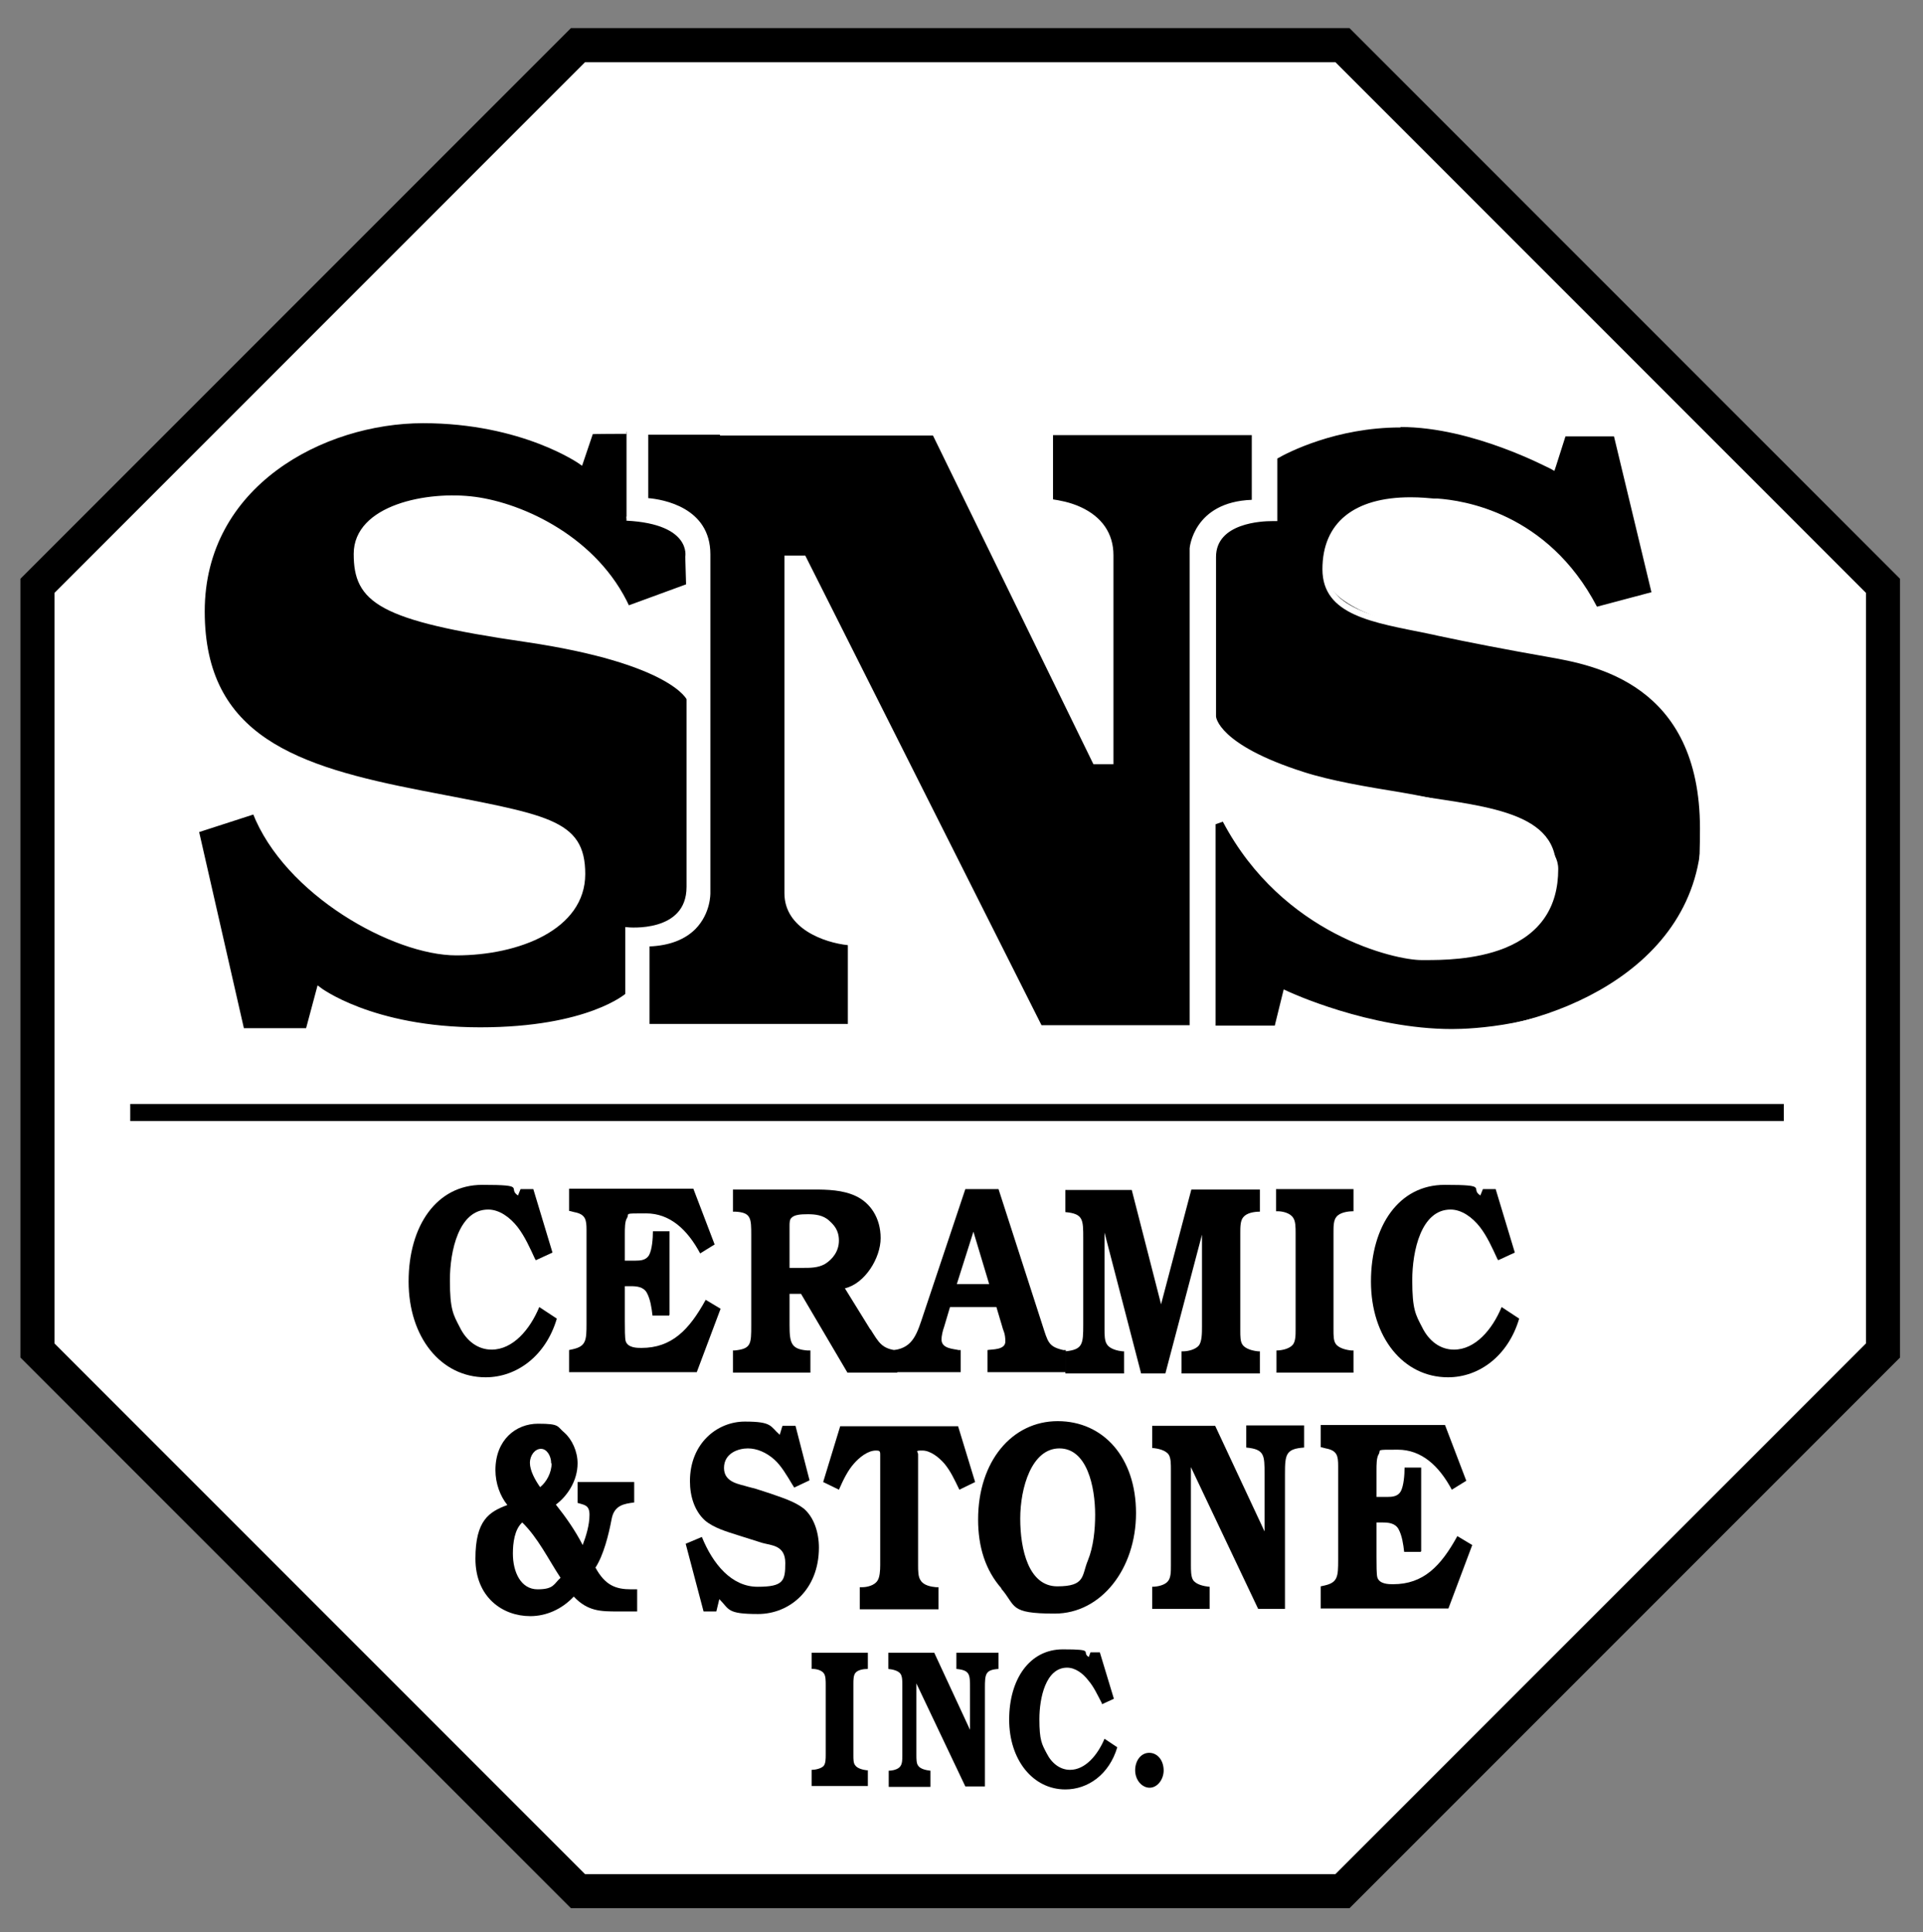 <svg xmlns="http://www.w3.org/2000/svg" viewBox="0 0 451.8 453.8"><rect x="0" y="0" width="451.8" height="453.8" fill="#808080" stroke="none"/><defs><style>      .cls-1 {        stroke-width: 8px;      }      .cls-1, .cls-2 {        fill: #fff;      }      .cls-1, .cls-3, .cls-4, .cls-5 {        stroke-miterlimit: 10;      }      .cls-1, .cls-5 {        stroke: #000;      }      .cls-3, .cls-4 {        stroke: #fff;      }      .cls-4 {        stroke-width: 3px;      }      .cls-5 {        fill: none;        stroke-width: 4px;      }    </style></defs><g><g id="Layer_1"><polygon class="cls-1" points="315.4 10.6 135.8 10.6 8.8 137.6 8.8 317.2 135.8 444.2 315.4 444.2 442.4 317.2 442.4 137.6 315.4 10.6"></polygon><g><path d="M130.8,309.8c-2.6,8.7-9.4,13.7-16.7,13.7-10.5,0-18.1-9.4-18.1-22.5s6.6-22.7,17.3-22.7,5.8.8,8.4,2.5l.6-1.5h3l4.5,14.9-3.9,1.8-.2-.3c-1.2-2.6-2.4-5.3-4.1-7.5-1.8-2.3-4.3-4.1-6.9-4.1-6.9,0-9,9.7-9,16.6s.8,8.1,2.3,11c1.6,3.3,4.3,5.3,7.5,5.3,5,0,9-4.7,11.2-10l4.1,2.7Z"></path><path d="M157.2,309h-3.9c-.2-1.8-.5-3.8-1.3-5.3s-2.5-1.6-3.8-1.6h-1.4v8.2c0,1.7,0,4,.2,4.7.5,1.6,2.7,1.6,3.7,1.6,7.1,0,11.2-4.2,15.1-11.3l3.5,2.1-5.6,14.9h-30v-5.2l.9-.2c3.1-.7,3.2-2.1,3.2-6v-22c0-2.4-.2-3.7-2.9-4.2l-1.2-.3v-5.2h29.2l5,13.1-3.4,2.1c-3-5.6-7.1-9.4-12.7-9.4s-3.8,0-4.5,1.1c-.5.8-.5,2.4-.5,3.8v6.2h2.5c1.2,0,2.5-.1,3.2-1.3.7-1.3.9-3.9.9-5.6h3.9v19.6Z"></path><path d="M204.5,312.2c2,3.2,2.7,4.6,6.3,5v5.2h-11.7l-10.9-18.5h-2.7v7.3c0,4.3.4,5.7,4.2,6h.7v5.2h-18.2v-5.2h.4c3.9-.4,3.9-1.5,3.9-6v-21c0-4,0-5.4-3.7-5.6h-.6v-5.2h19.1c3.1,0,6.7.1,9.7,1.5,3.5,1.6,5.9,5.2,5.9,9.9s-3.7,10.7-8.4,11.8l6,9.7ZM188.7,297.8c1.7,0,3.5,0,5.1-.9,1.8-1.1,3.3-3,3.3-5.5s-1.2-3.7-2.3-4.7c-1.4-1.3-3.3-1.5-5-1.5s-3.2.1-3.9.9c-.4.4-.4,1.2-.4,1.9v9.8h3.2Z"></path><path d="M244.9,311.2c1.3,4,1.4,5.1,4.9,5.9h.6v5.2h-18.4v-5.2c1.1-.2,4.2,0,4.2-2s-.5-2.5-.7-3.4l-1.4-4.7h-10.9l-1.4,4.7c-.3.8-.6,2.1-.6,2.9,0,2.2,2.8,2.2,4,2.5h.5v5.2h-15.6v-5.2c4.5-.6,5.4-4,6.9-8.5l9.8-29.3h7.8l10.3,31.9ZM232.4,301.6l-3.7-12.3-3.9,12.3h7.6Z"></path><path d="M272.8,306.3l7.1-26.9h16.1v5.2c-1.4,0-3.1.3-3.9,1.3-.7.8-.7,2.3-.7,3.7v23c0,1.2,0,2.5.5,3.2.7,1.1,2.6,1.5,3.7,1.6h.4v5.2h-18.4v-5.2h.4c1.1,0,2.8-.4,3.6-1.3.8-.9.8-3,.8-4.5v-21.6l-8.6,32.6h-5.7l-8.6-33.1v22.7c0,1.3,0,2.8.6,3.6.7,1.1,2.6,1.5,3.6,1.6h.4v5.2h-13.8v-5.2c4.1-.4,4.2-1.7,4.2-6.3v-20.2c0-4.5,0-5.8-4.2-6.2v-5.2h15.6l6.9,26.9Z"></path><path d="M318.1,322.4h-18.2v-5.2c1.3,0,3-.4,3.8-1.3.7-.8.7-2.3.7-3.7v-22.6c0-1.3,0-2.8-.6-3.6-.7-1.1-2.5-1.5-3.6-1.5h-.4v-5.2h18.2v5.2c-1.4,0-3.2.3-4,1.3-.7.8-.7,2.3-.7,3.6v23c0,1.2,0,2.5.5,3.2.7,1.1,2.6,1.5,3.7,1.6h.5v5.2Z"></path><path d="M356.9,309.8c-2.6,8.7-9.4,13.7-16.7,13.7-10.5,0-18.1-9.4-18.1-22.5s6.6-22.7,17.3-22.7,5.8.8,8.4,2.5l.6-1.5h3l4.5,14.9-3.9,1.8-.2-.3c-1.2-2.6-2.4-5.3-4.1-7.5-1.8-2.3-4.3-4.1-6.9-4.1-6.9,0-9,9.7-9,16.6s.8,8.1,2.3,11c1.6,3.3,4.3,5.3,7.5,5.3,5,0,9-4.7,11.2-10l4.1,2.7Z"></path><path d="M149,348v4.9c-2.3.3-4.7.6-5.3,3.9-.7,3.7-1.9,8.5-3.8,11.4,2.3,4.2,4.8,5.1,8.4,5.1h1.4v5.2h-4.5c-4,0-7.1,0-10.4-3.5-2.8,3-6.5,4.6-10.2,4.6-6.6,0-12.9-4.5-12.9-13.5s3.2-11,7.5-12.6c-1.7-2.1-2.8-5.1-2.8-8.2,0-7.1,4.8-10.9,10-10.9s4.4.6,6.2,2.1c1.8,1.6,3.1,4.4,3.1,7.2,0,4.1-2.4,7.7-5.1,9.7,2.3,2.9,4.5,6,6.3,9.5.8-2.1,1.6-4.7,1.6-7.1s-1.3-2.3-2.8-2.8v-4.9h13.3ZM120.5,364.9c0,4.4,1.9,8.4,5.8,8.4s3.8-1.3,5.4-2.7c-2.9-4.4-5.3-9.4-9-13-1.8,1.6-2.2,4.8-2.2,7.3ZM129.5,343.7c0-1.7-1-3.4-2.4-3.4s-2.6,1.5-2.6,3.3,1.2,4,2.4,5.7c1.5-1.2,2.7-3.4,2.7-5.6Z"></path><path d="M183.9,334.9h3l3.3,12.8-3.6,1.7-.5-.8c-1.2-2-2.6-4.4-4.2-5.8-1.8-1.6-4-2.6-6.2-2.6s-5.6,1.1-5.6,4.6,3.8,3.8,5.6,4.4l1.9.5,3.4,1.1c2.5.9,5.6,1.8,7.8,3.5,2.4,2,3.6,5.6,3.6,9.2,0,9.9-6.9,15.6-14.3,15.6s-6.7-1.1-9.1-3.5l-.7,2.9h-3l-4.2-15.9,3.8-1.6c2.6,6.4,7,11.7,13.1,11.7s6.5-1.4,6.5-5.6-3.3-4.1-5.4-4.7l-5.7-1.8c-2.5-.8-5.7-1.7-7.8-3.5-2.4-2.2-3.5-5.6-3.5-9.2,0-8.9,6.4-14,12.9-14s5.9,1.1,8.2,3.1l.6-2Z"></path><path d="M206.8,341.6c0-.8-.2-.9-1-.9-1.9,0-3.9,1.6-5.2,3.1-1.4,1.6-2.4,3.6-3.5,6.1l-3.7-1.8,4-13.1h27.7l4,13.1-3.7,1.8c-1.2-2.5-2.1-4.4-3.5-6.1-1.3-1.5-3.3-3.1-5.2-3.1s-1,.2-1,.9v26c0,1.3,0,2.8.6,3.6.7,1.2,2.5,1.5,3.6,1.6h.6v5.2h-18.5v-5.2h.6c1.1,0,2.9-.4,3.6-1.6.5-.8.6-2.3.6-3.6v-26Z"></path><path d="M235.3,373.1c-3.8-4.3-5.5-9.8-5.5-16.2,0-13.7,8-23.1,18.7-23.1s18.4,8.5,18.4,21.6-8.2,23.6-19.1,23.6-9-1.8-12.6-5.9ZM255.6,366.5c1.3-3.2,1.7-7.2,1.7-10.7,0-6.6-1.9-15.6-8.4-15.6s-9.2,9.2-9.2,16.5,2,15.9,8.7,15.9,5.7-2.5,7.2-6.1Z"></path><path d="M297.1,359.7v-13.5c0-4.4,0-5.8-4.3-6.2v-5.2h13.6v5.2c-4.3.3-4.5,1.6-4.5,6.2v31.7h-6.3l-15.8-33.3v23c0,1.2,0,2.7.5,3.5.7,1.1,2.6,1.5,3.9,1.6v5.2h-13.5v-5.2c1.3,0,3-.4,3.7-1.3.7-.8.7-2.3.7-3.6v-22.6c0-1.3,0-2.7-.5-3.5-.7-1.1-2.6-1.5-3.9-1.6v-5.2h14.8l11.6,24.8Z"></path><path d="M333.8,364.5h-3.9c-.2-1.8-.5-3.8-1.3-5.3s-2.5-1.6-3.8-1.6h-1.4v8.2c0,1.7,0,4,.2,4.7.5,1.6,2.7,1.6,3.7,1.6,7.1,0,11.2-4.2,15.1-11.3l3.5,2.1-5.6,14.9h-30v-5.2l.9-.2c3.1-.7,3.2-2.1,3.2-6v-22c0-2.4-.2-3.7-2.9-4.2l-1.2-.3v-5.2h29.2l5,13.1-3.4,2.1c-3-5.6-7.1-9.4-12.7-9.4s-3.8,0-4.5,1.1c-.5.8-.5,2.4-.5,3.8v6.2h2.5c1.2,0,2.5-.1,3.2-1.3.7-1.3.9-3.9.9-5.6h3.9v19.6Z"></path><path d="M203.9,419.5h-13.2v-3.8c.9,0,2.2-.3,2.8-.9.5-.6.5-1.7.5-2.7v-16.4c0-.9,0-2-.4-2.6-.5-.8-1.8-1.1-2.6-1.1h-.3v-3.8h13.2v3.8c-1,0-2.3.2-2.9.9-.5.6-.5,1.7-.5,2.6v16.8c0,.9,0,1.8.4,2.3.5.8,1.9,1.1,2.7,1.2h.3v3.8Z"></path><path d="M227.9,406.3v-9.8c0-3.2,0-4.2-3.2-4.5v-3.8h9.9v3.8c-3.1.2-3.2,1.2-3.2,4.5v23.1h-4.6l-11.5-24.2v16.8c0,.9,0,2,.4,2.5.5.8,1.9,1.1,2.9,1.2v3.8h-9.8v-3.8c.9,0,2.2-.3,2.7-1,.5-.6.5-1.7.5-2.6v-16.5c0-.9,0-2-.4-2.6-.5-.8-1.9-1.1-2.9-1.2v-3.8h10.8l8.4,18.1Z"></path><path d="M262.5,410.4c-1.9,6.4-6.9,9.9-12.2,9.9-7.6,0-13.2-6.9-13.2-16.4s4.8-16.5,12.6-16.5,4.2.6,6.1,1.8l.4-1.1h2.2l3.3,10.9-2.8,1.3v-.2c-1-1.9-1.9-3.9-3.2-5.4-1.3-1.7-3.1-3-5-3-5,0-6.5,7.1-6.5,12.1s.6,5.9,1.7,8c1.2,2.4,3.2,3.9,5.5,3.9,3.6,0,6.5-3.5,8.1-7.3l3,2Z"></path><path d="M273.4,415.8c0,2.2-1.5,4.1-3.3,4.1s-3.4-1.8-3.4-4.1,1.4-4.1,3.3-4.1,3.4,1.7,3.4,4.2Z"></path></g><line class="cls-5" x1="30.6" y1="261.3" x2="419.1" y2="261.3"></line><path class="cls-4" d="M-566,135.9c12.1-1.5,14.6-4.4,14.6-12.4V46.1c0-8-2.4-11-14.6-12.4V13h72.5l38.5,79.3h.4v-46.2c0-8-2.4-11-14.6-12.4V13h52.6v20.7c-12.1,1.5-14.6,4.4-14.6,12.4v113.5h-40.7l-55.6-112h-.4v75.9c0,8,2.4,11,14.6,12.4v23.7h-52.6v-23.7Z"></path><path class="cls-3" d="M147.2,101.4s-8.2,0-8.3.1l-2.4,7.1s-13.6-9.7-37.1-9.7-51.8,14.9-51.8,44.7,22.2,36.9,51.5,42.6,37.9,6.5,37.9,19.1-15.2,18.6-29.8,18.6-40-14.1-47.4-33.2l-13.6,4.4,10.7,46.9h15.4l2.6-9.7s12.3,9.5,37.9,9.5,34.6-8.1,34.6-8.1v-15.4s14.4,1.5,14.4-10v-44.2s-3.7-8.7-38.2-13.8c-34.5-5-40-9.2-40-20.2s16.8-14.4,28-12.9c11.2,1.5,28.5,9.4,35.9,25.6l14.2-5.2-.2-6.8s1.6-8.2-14.3-9"></path><g><path d="M244.4,241.5l-55.5-110.2h-4v78.8c0,9.5,12.3,11.5,14.9,11.8v19.4h-47.6v-19.2c4.8,0,8.4-1.4,10.9-4,3.4-3.5,3.3-8,3.3-8.2v-79.4c0-5.2-2.6-9-7.6-11.2-2.9-1.3-5.8-1.6-7-1.6v-15.9c1.2,0,5.5,0,17.3,0,19.1,0,47.1,0,50.3,0l37.7,77.2h3.9v-48.6c0-4.9-2.6-8.7-7.4-10.8-2.9-1.3-5.7-1.7-6.8-1.8v-16h47.7v16.2c-7.1.1-10.6,3-12.4,5.5-2,2.7-2.2,5.4-2.2,5.5v112.5h-35.6Z"></path><path class="cls-2" d="M169.2,102.3c18.5,0,45.6,0,50,0l37.4,76.6.3.6h4.7v-49.1c0-5.1-2.7-9-7.7-11.3-2.6-1.2-5.2-1.6-6.5-1.8v-15.1h46.7v15.2c-13.7.5-14.6,11.3-14.6,11.4h0v112h-34.8l-55.2-109.7-.3-.6h-4.9v79.3c0,8.3,9.3,11.6,14.9,12.2v18.5h-46.6v-18.2c4.7-.2,8.3-1.6,10.8-4.1,3.6-3.7,3.5-8.3,3.5-8.5v-79.5c0-11-11.1-12.9-14.6-13.2v-14.9c1.7,0,6.2,0,16.8,0M169.2,101.3c-10.1,0-17.8,0-17.8,0v16.8s14.6.2,14.6,12.3v79.5s.3,11.7-14.2,11.7v20.2h48.6v-20.4s-14.9-1.1-14.9-11.3v-78.3h3.2l55.5,110.2h36.4v-113s.6-10.5,14.6-10.5v-17.2h-48.7v17s14.2.6,14.2,12.1v48.1h-3.1l-37.7-77.2s-30.4,0-50.6,0h0Z"></path></g><g><path d="M341.2,242.1c-19.6,0-38.4-8.8-38.6-8.9l-.6-.3-2,8.3h-14.8v-48.2l2.5-.9c13.9,26.8,40.5,32.6,46.4,32.6h1c20.3,0,30.5-7,30.5-20.9s-18.6-14.5-36.6-17.5c-8.1-1.3-16.4-2.7-23-4.8-20.6-6.5-20.8-13.4-20.8-13.4v-37.6c0-8.5,11.3-8.9,13.6-8.9s.3,0,.3,0h.5s0-14.5,0-14.5c1.8-1,13.6-7.6,29.4-7.6s35,9.7,35.2,9.8l.5.3,2.5-7.8h12.2l9,37.5-13.7,3.7c-11.5-22.3-31.4-25.1-37.3-25.5-.2,0-.4,0-.8,0-1.2-.1-3.1-.3-5.4-.3-16.7,0-20.2,8.9-20.2,16.4s11.8,12,24.3,14.6l2.3.5c7.5,1.6,16.3,3.3,26,5,10.9,1.9,36.2,6.3,36.2,40.8s-38.4,47.6-58.7,47.6Z"></path><path class="cls-2" d="M329.1,100.3c17,0,34.8,9.7,35,9.7l1.1.6.4-1.2,2.2-6.9h11.4l8.8,36.6-12.8,3.4c-11.6-22.2-31.6-25-37.5-25.4-.2,0-.4,0-.8,0-1.2-.1-3.1-.3-5.5-.3-13.3,0-20.7,6-20.7,16.9s12,12.5,24.7,15.1c.8.2,1.6.3,2.3.5,7.5,1.6,16.3,3.3,26,5h0c10.7,1.9,35.7,6.2,35.7,40.3s-7.3,29.2-21.7,37.6c-15,8.8-31.8,9.5-36.6,9.5-19.4,0-38.2-8.7-38.4-8.8l-1.1-.5-.3,1.2-1.8,7.3h-13.9v-47.3l1.7-.6c14.1,26.7,40.7,32.5,46.6,32.5h.5s.6,0,.6,0c3.4,0,11.5,0,18.5-2.8,8.4-3.4,12.6-9.6,12.6-18.6s-18.8-14.9-37-18c-8-1.3-16.4-2.7-22.9-4.8-20-6.4-20.5-12.9-20.5-13v-37.5c0-8,10.9-8.4,13.1-8.4s.3,0,.3,0h1s0-1,0-1v-13.7c2.4-1.4,13.8-7.3,28.9-7.3M329.1,99.3c-17.5,0-29.9,7.8-29.9,7.8v14.2s-.1,0-.3,0c-2.1,0-14.1.4-14.1,9.4v37.5s-.2,7.1,21.2,13.9c21.4,6.8,59.2,6,59.2,21.8s-21.9,20.4-30,20.4-.7,0-1,0c-7.1,0-32.8-6.8-46.1-32.7l-3.2,1.1v49h15.7l1.9-8.1s18.9,8.9,38.8,8.9,59.2-9.5,59.2-48.1-24.4-39.2-36.6-41.3c-3.1-.5-14.6-2.5-26.1-5-13.3-2.8-26.2-4.9-26.2-14.6,0-13.8,11.9-15.9,19.7-15.9s5.4.3,6.2.4c2.8.2,24.9,1.6,37.1,25.6l14.6-3.9-9.2-38.4h-12.9l-2.4,7.6s-18-9.9-35.4-9.9h0Z"></path></g><path d="M444,187.4"></path></g></g></svg>